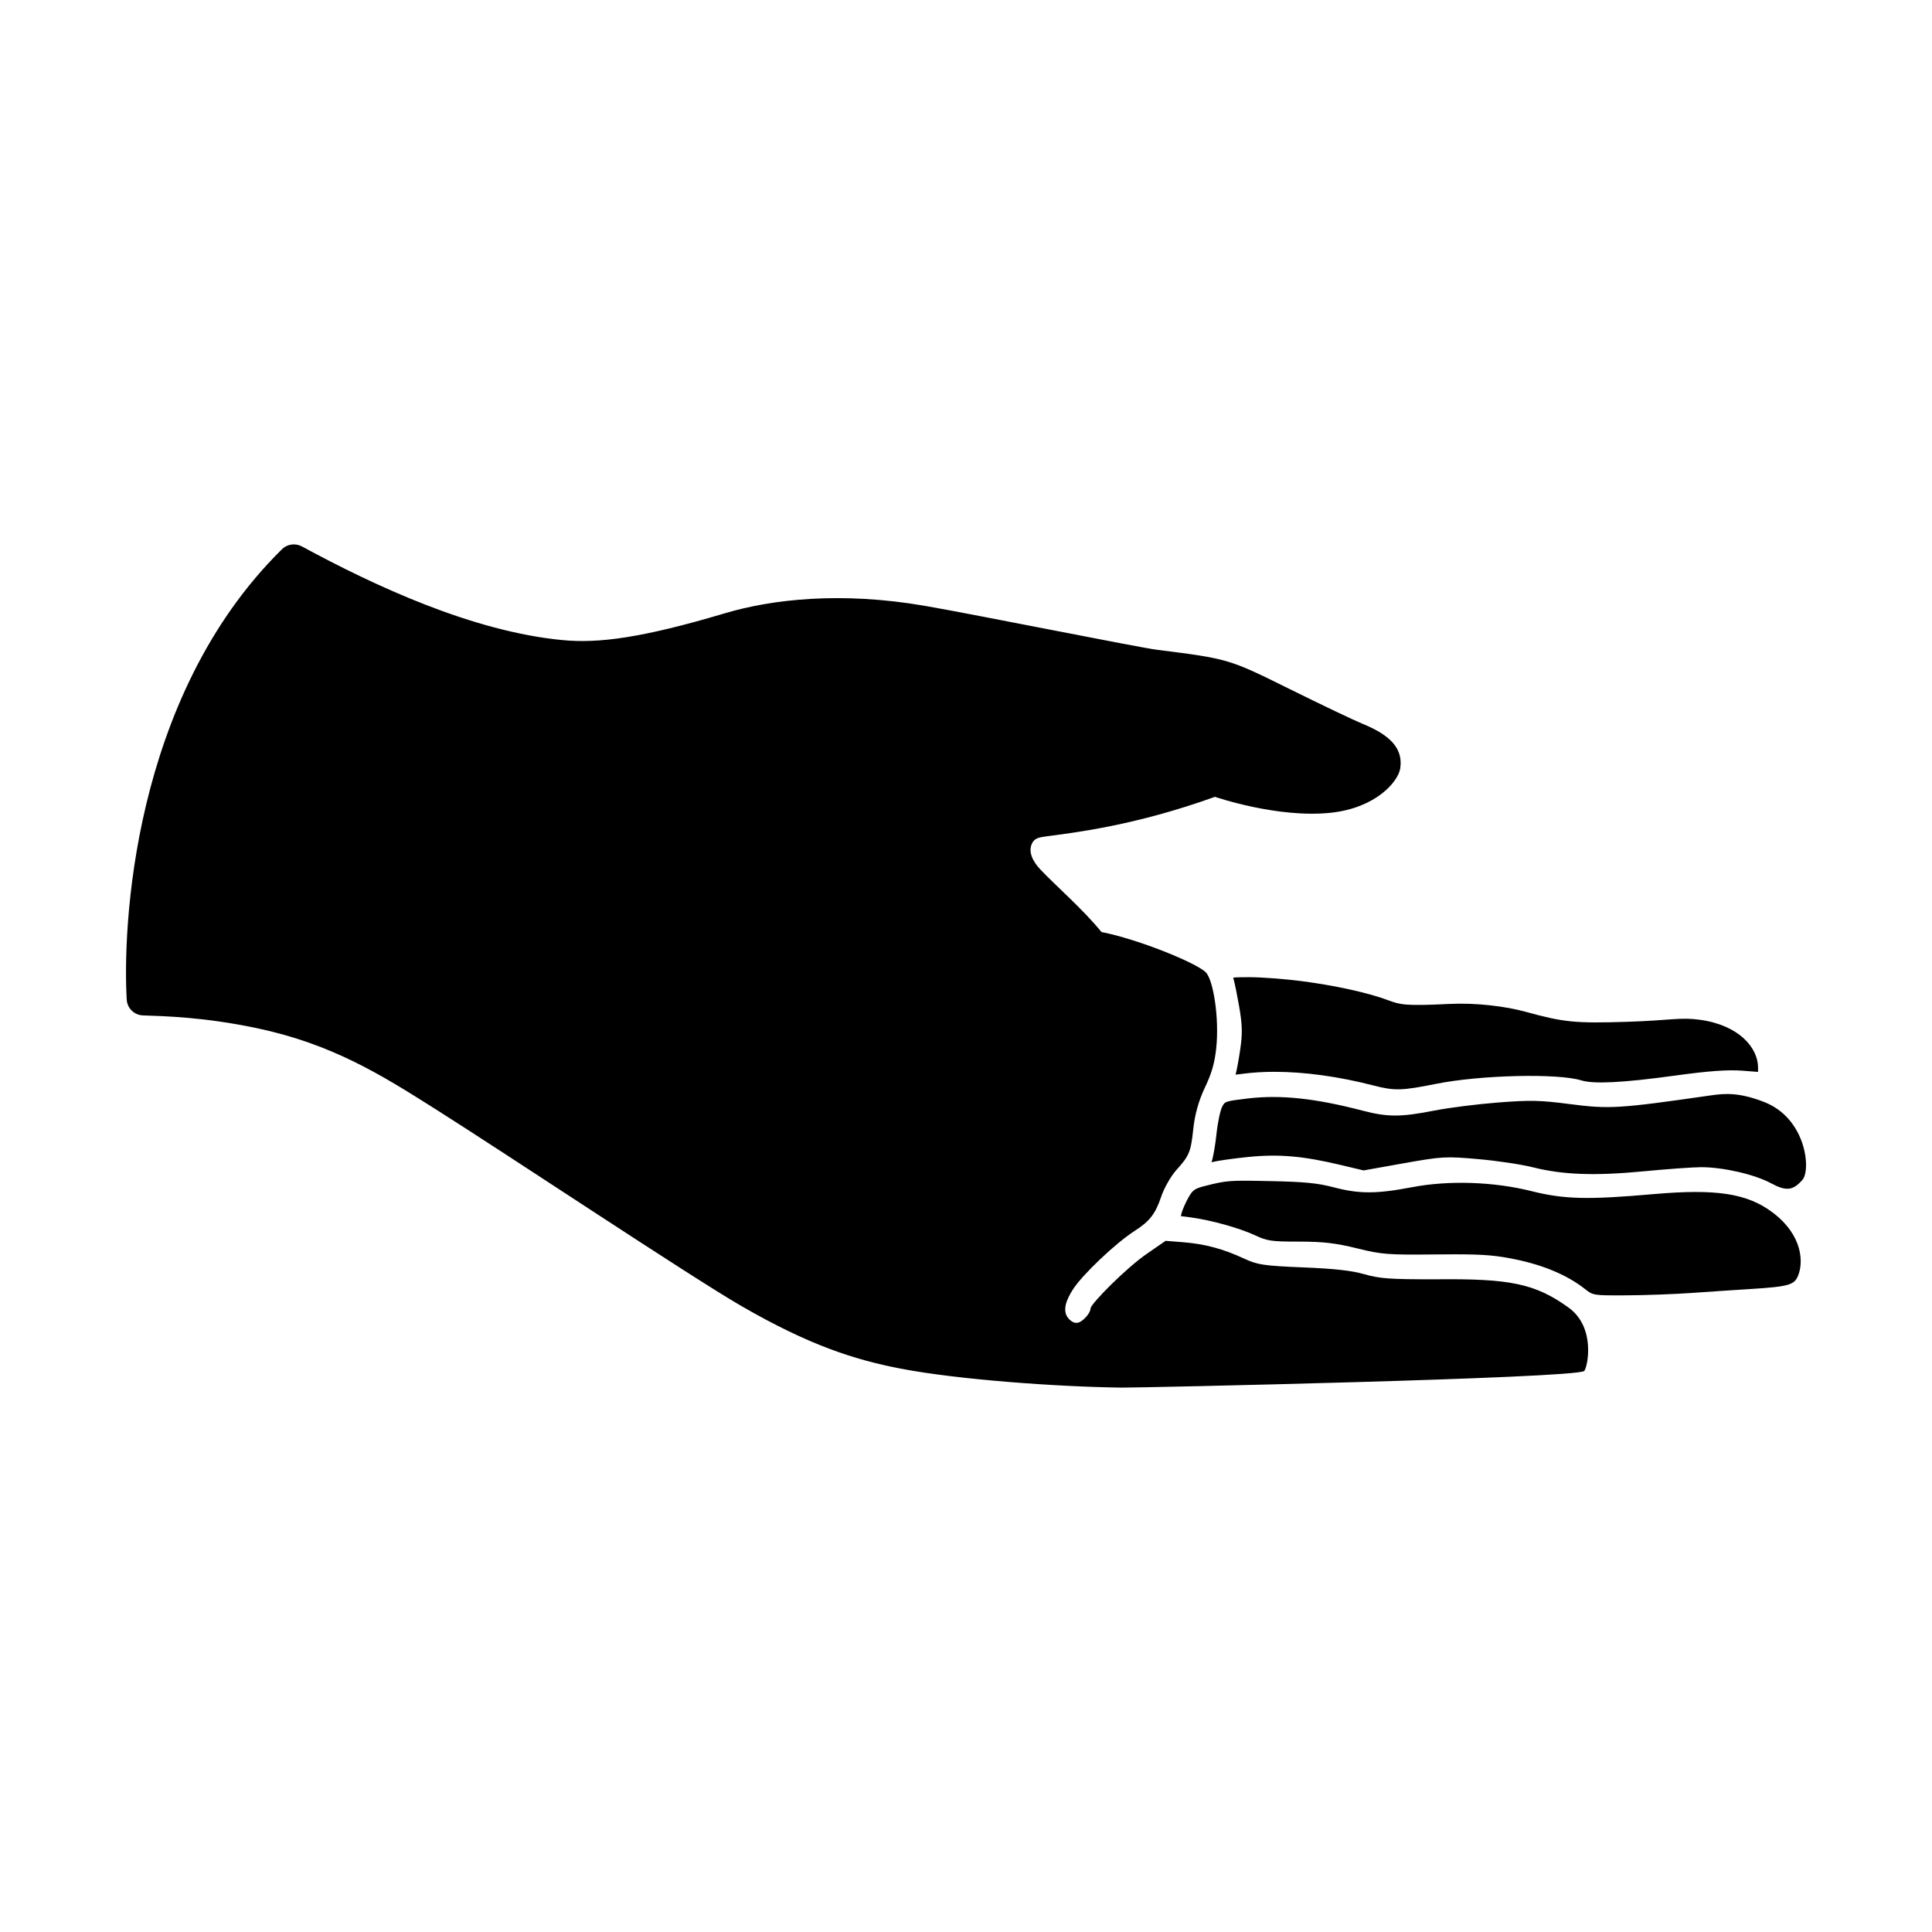 <?xml version="1.0" encoding="UTF-8"?>
<!-- The Best Svg Icon site in the world: iconSvg.co, Visit us! https://iconsvg.co -->
<svg fill="#000000" width="800px" height="800px" version="1.1" viewBox="144 144 512 512" xmlns="http://www.w3.org/2000/svg">
 <path d="m620.5 482.09c-0.977 2.324-2.152 2.875-12.395 3.5-3.945 0.242-10.957 0.711-15.652 1.047-4.637 0.332-12.656 0.625-17.516 0.641-8.73 0.039-8.73 0.039-10.969-1.727-4.523-3.562-10.832-6.246-18.238-7.777-5.152-1.059-8.219-1.367-16.188-1.367-1.492 0-3.16 0.012-5.039 0.031-12.793 0.137-14.34 0.004-20.828-1.602-5.699-1.41-9.043-1.797-15.547-1.797-7.129 0-8.305-0.168-11.406-1.621-4.195-1.969-11.793-4.086-17.301-4.82-0.977-0.125-2.316-0.312-2.457-0.273-0.012-0.133 0.102-0.598 0.145-0.77 0.195-0.789 1.023-2.754 1.84-4.195 1.113-1.98 1.672-2.379 4.266-3.039 5.945-1.512 6.445-1.551 17.754-1.309 8.711 0.18 12.227 0.523 16.359 1.605 6.902 1.824 11.402 1.809 20.918-0.004 9.742-1.859 21.609-1.465 31.73 1.074 8.555 2.144 14.871 2.293 32.23 0.766 16.484-1.441 24.859-0.258 31.684 4.961 8.004 6.121 8.02 13.32 6.609 16.676zm-131.68-78.098c-4.398-0.562-10.551-1.027-13.707-1.027-1.402 0-3.391 0-4.301 0.117 0.406 1.391 1.047 4.621 1.523 7.34 0.918 5.281 0.973 7.391 0.309 11.879-0.352 2.41-0.875 5.32-1.211 6.488 0.574-0.047 1.371-0.152 1.883-0.223 2.629-0.352 5.461-0.523 8.449-0.523 7.961 0 17.008 1.238 26.285 3.637 5.543 1.43 7.406 1.379 16.621-0.465 11.715-2.336 32.152-2.82 38.375-0.906 3.273 1.02 11.074 0.625 24.527-1.223 9.297-1.281 14.219-1.633 18.137-1.344l4.188 0.324v-1.152c0-5.254-5.047-11.234-15.387-12.66-5.344-0.734-7.691 0.168-19.277 0.535-13.773 0.434-16.793 0.137-26.824-2.629-5.414-1.492-13.246-2.453-20.305-2.106-11.785 0.586-13.02 0.207-16.305-1.012-5.281-1.969-14.086-3.902-22.98-5.051zm122.61 32.012c-6.359-2.445-10.016-2.301-13.996-1.723-24.465 3.527-26.922 3.68-37.543 2.297-7.824-1.012-10.309-1.066-18.934-0.398-5.496 0.43-13.059 1.387-16.852 2.137-8.805 1.734-12.34 1.75-18.879 0.047-12.645-3.301-21.746-4.277-30.441-3.269-6.133 0.719-6.176 0.801-6.906 2.211-0.449 0.871-1.152 3.953-1.492 7.16-0.289 2.75-0.863 6.289-1.336 7.551 0.082-0.02 0.16-0.039 0.242-0.066 1.273-0.332 5.527-0.938 9.473-1.34 8.121-0.828 14.559-0.262 24.617 2.137l5.984 1.426 10.469-1.867c10.305-1.832 11.234-1.895 19.887-1.133 4.977 0.434 11.504 1.41 14.539 2.18 7.894 1.988 16.395 2.297 29.312 1.055 6.258-0.598 13.109-1.094 15.262-1.094 5.844 0 14.141 1.91 18.5 4.258 4.031 2.172 5.828 1.969 8.344-0.918 2.269-2.602 1.016-16.32-10.25-20.648zm-47.613 71.324c-2.438 1.941-117.89 4.453-122.45 4.402-17.035-0.203-43.5-2.102-58.668-5.027-12.246-2.363-24.25-6.184-42.328-16.652-13.652-7.91-61.379-39.746-81.109-52.215-14.328-9.055-27.336-17.219-47.457-21.418-13.707-2.863-24.035-3.125-29.91-3.324-2.316-0.082-4.176-1.879-4.312-4.191-1.074-18.129 1.113-79.926 41.141-119.35 1.41-1.391 3.566-1.672 5.309-0.73 19.301 10.465 45.258 22.551 69.066 24.812 9.48 0.902 20.883-0.523 43-7.109 12.695-3.777 30.961-5.769 52.949-1.98 13.266 2.289 56.648 11.027 61.555 11.652 19.008 2.402 19.008 2.402 35.246 10.445 8.316 4.121 16.984 8.254 19.312 9.203 7.629 3.113 10.688 6.762 9.91 11.812-0.523 3.41-6.328 10.41-18.293 11.719-14.113 1.547-30.805-4.211-30.805-4.211-21.141 7.621-37.176 9.477-44.793 10.496-1.715 0.227-2.941 0.453-3.602 1.684-1.266 2.336 0.168 5.004 2.121 7.07 4.273 4.5 11.285 10.531 16.207 16.582 9.527 1.844 25.074 8.125 27.641 10.676 1.961 1.949 3.641 12.105 2.75 20.238-0.418 3.836-1.215 6.594-2.938 10.188-1.676 3.5-2.734 7.269-3.144 11.203-0.609 5.898-1.066 7.008-4.438 10.734-1.531 1.691-3.316 4.902-4.039 7.062-1.566 4.644-3.066 6.559-7.141 9.168-4.949 3.176-13.75 11.527-16.234 15.406-1.57 2.449-3.356 5.969-0.742 8.191 1.566 1.344 2.731 0.52 3.707-0.367 0.816-0.734 1.691-1.965 1.684-2.828 0.43-1.523 9.43-10.625 14.949-14.43l4.938-3.41 4.812 0.387c5.684 0.465 10.465 1.754 15.977 4.316 3.586 1.668 5.203 1.906 15.754 2.344 8.223 0.332 12.73 0.836 16.086 1.793 4.203 1.199 6.832 1.367 18.988 1.355 19.609-0.207 26.324 1.109 35.195 7.516 7.394 5.344 4.93 16.129 4.102 16.789z"/>
</svg>